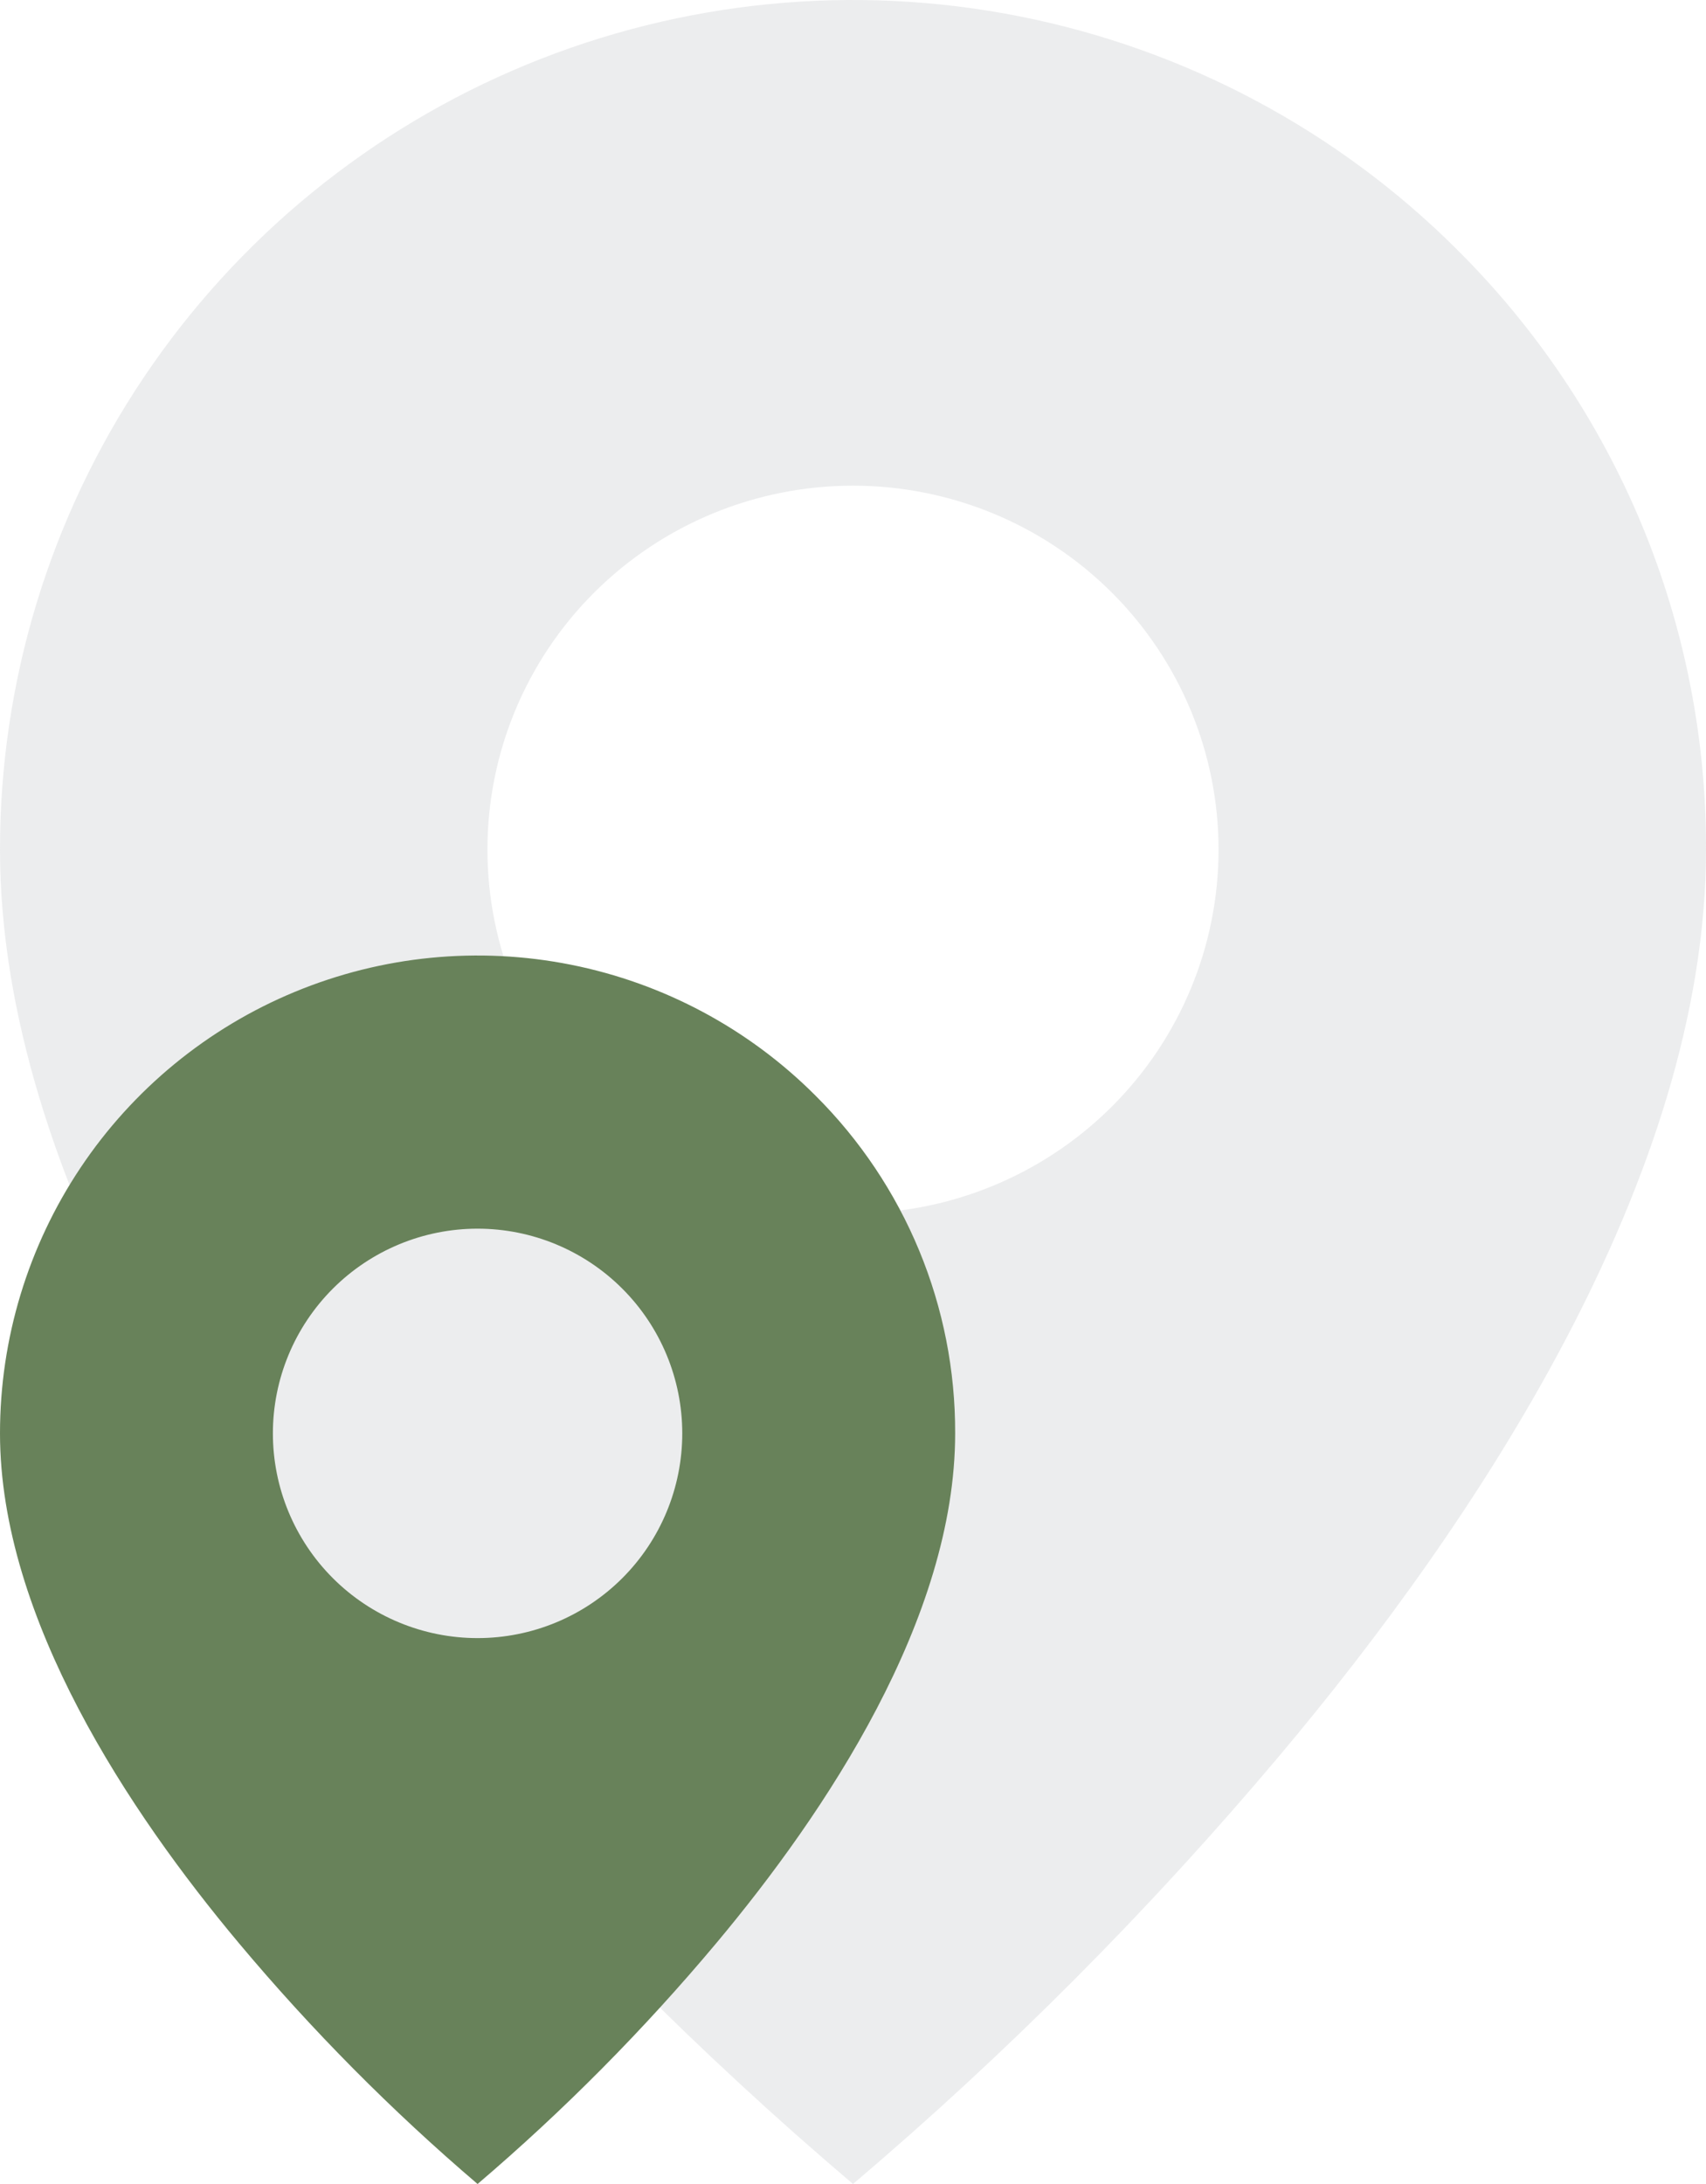 <?xml version="1.0" encoding="UTF-8"?> <svg xmlns="http://www.w3.org/2000/svg" width="50" height="64" viewBox="0 0 50 64" fill="none"><path opacity="0.25" d="M25 64C20.489 60.17 16.308 55.971 12.5 51.448C6.786 44.654 3.1389e-06 34.537 3.1389e-06 24.896C-0.002 19.973 1.463 15.159 4.21 11.065C6.957 6.97 10.862 3.779 15.432 1.894C20.002 0.01 25.031 -0.482 29.883 0.479C34.734 1.441 39.19 3.813 42.686 7.296C45.013 9.603 46.858 12.346 48.114 15.367C49.369 18.388 50.01 21.627 50 24.896C50 34.537 43.214 44.654 37.5 51.448C33.692 55.971 29.511 60.17 25 64ZM25 14.232C22.158 14.232 19.433 15.355 17.424 17.355C15.415 19.355 14.286 22.068 14.286 24.896C14.286 27.725 15.415 30.438 17.424 32.438C19.433 34.438 22.158 35.561 25 35.561C27.841 35.561 30.567 34.438 32.576 32.438C34.585 30.438 35.714 27.725 35.714 24.896C35.714 22.068 34.585 19.355 32.576 17.355C30.567 15.355 27.841 14.232 25 14.232Z" fill="#B7BBBE"></path><path d="M13.997 64C11.472 61.846 9.131 59.484 6.999 56.939C3.799 53.118 1.75745e-06 47.427 1.75745e-06 42.004C-0.001 39.235 0.819 36.527 2.357 34.224C3.895 31.921 6.082 30.125 8.64 29.066C11.199 28.006 14.015 27.729 16.731 28.27C19.447 28.81 21.942 30.145 23.899 32.104C25.203 33.402 26.236 34.945 26.939 36.644C27.642 38.343 28 40.165 27.994 42.004C27.994 47.427 24.195 53.118 20.996 56.939C18.864 59.484 16.523 61.846 13.997 64ZM13.997 36.005C12.406 36.005 10.88 36.638 9.755 37.763C8.63 38.888 7.998 40.413 7.998 42.004C7.998 43.595 8.63 45.121 9.755 46.246C10.88 47.371 12.406 48.003 13.997 48.003C15.588 48.003 17.114 47.371 18.239 46.246C19.364 45.121 19.996 43.595 19.996 42.004C19.996 40.413 19.364 38.888 18.239 37.763C17.114 36.638 15.588 36.005 13.997 36.005Z" fill="#68825A"></path></svg> 